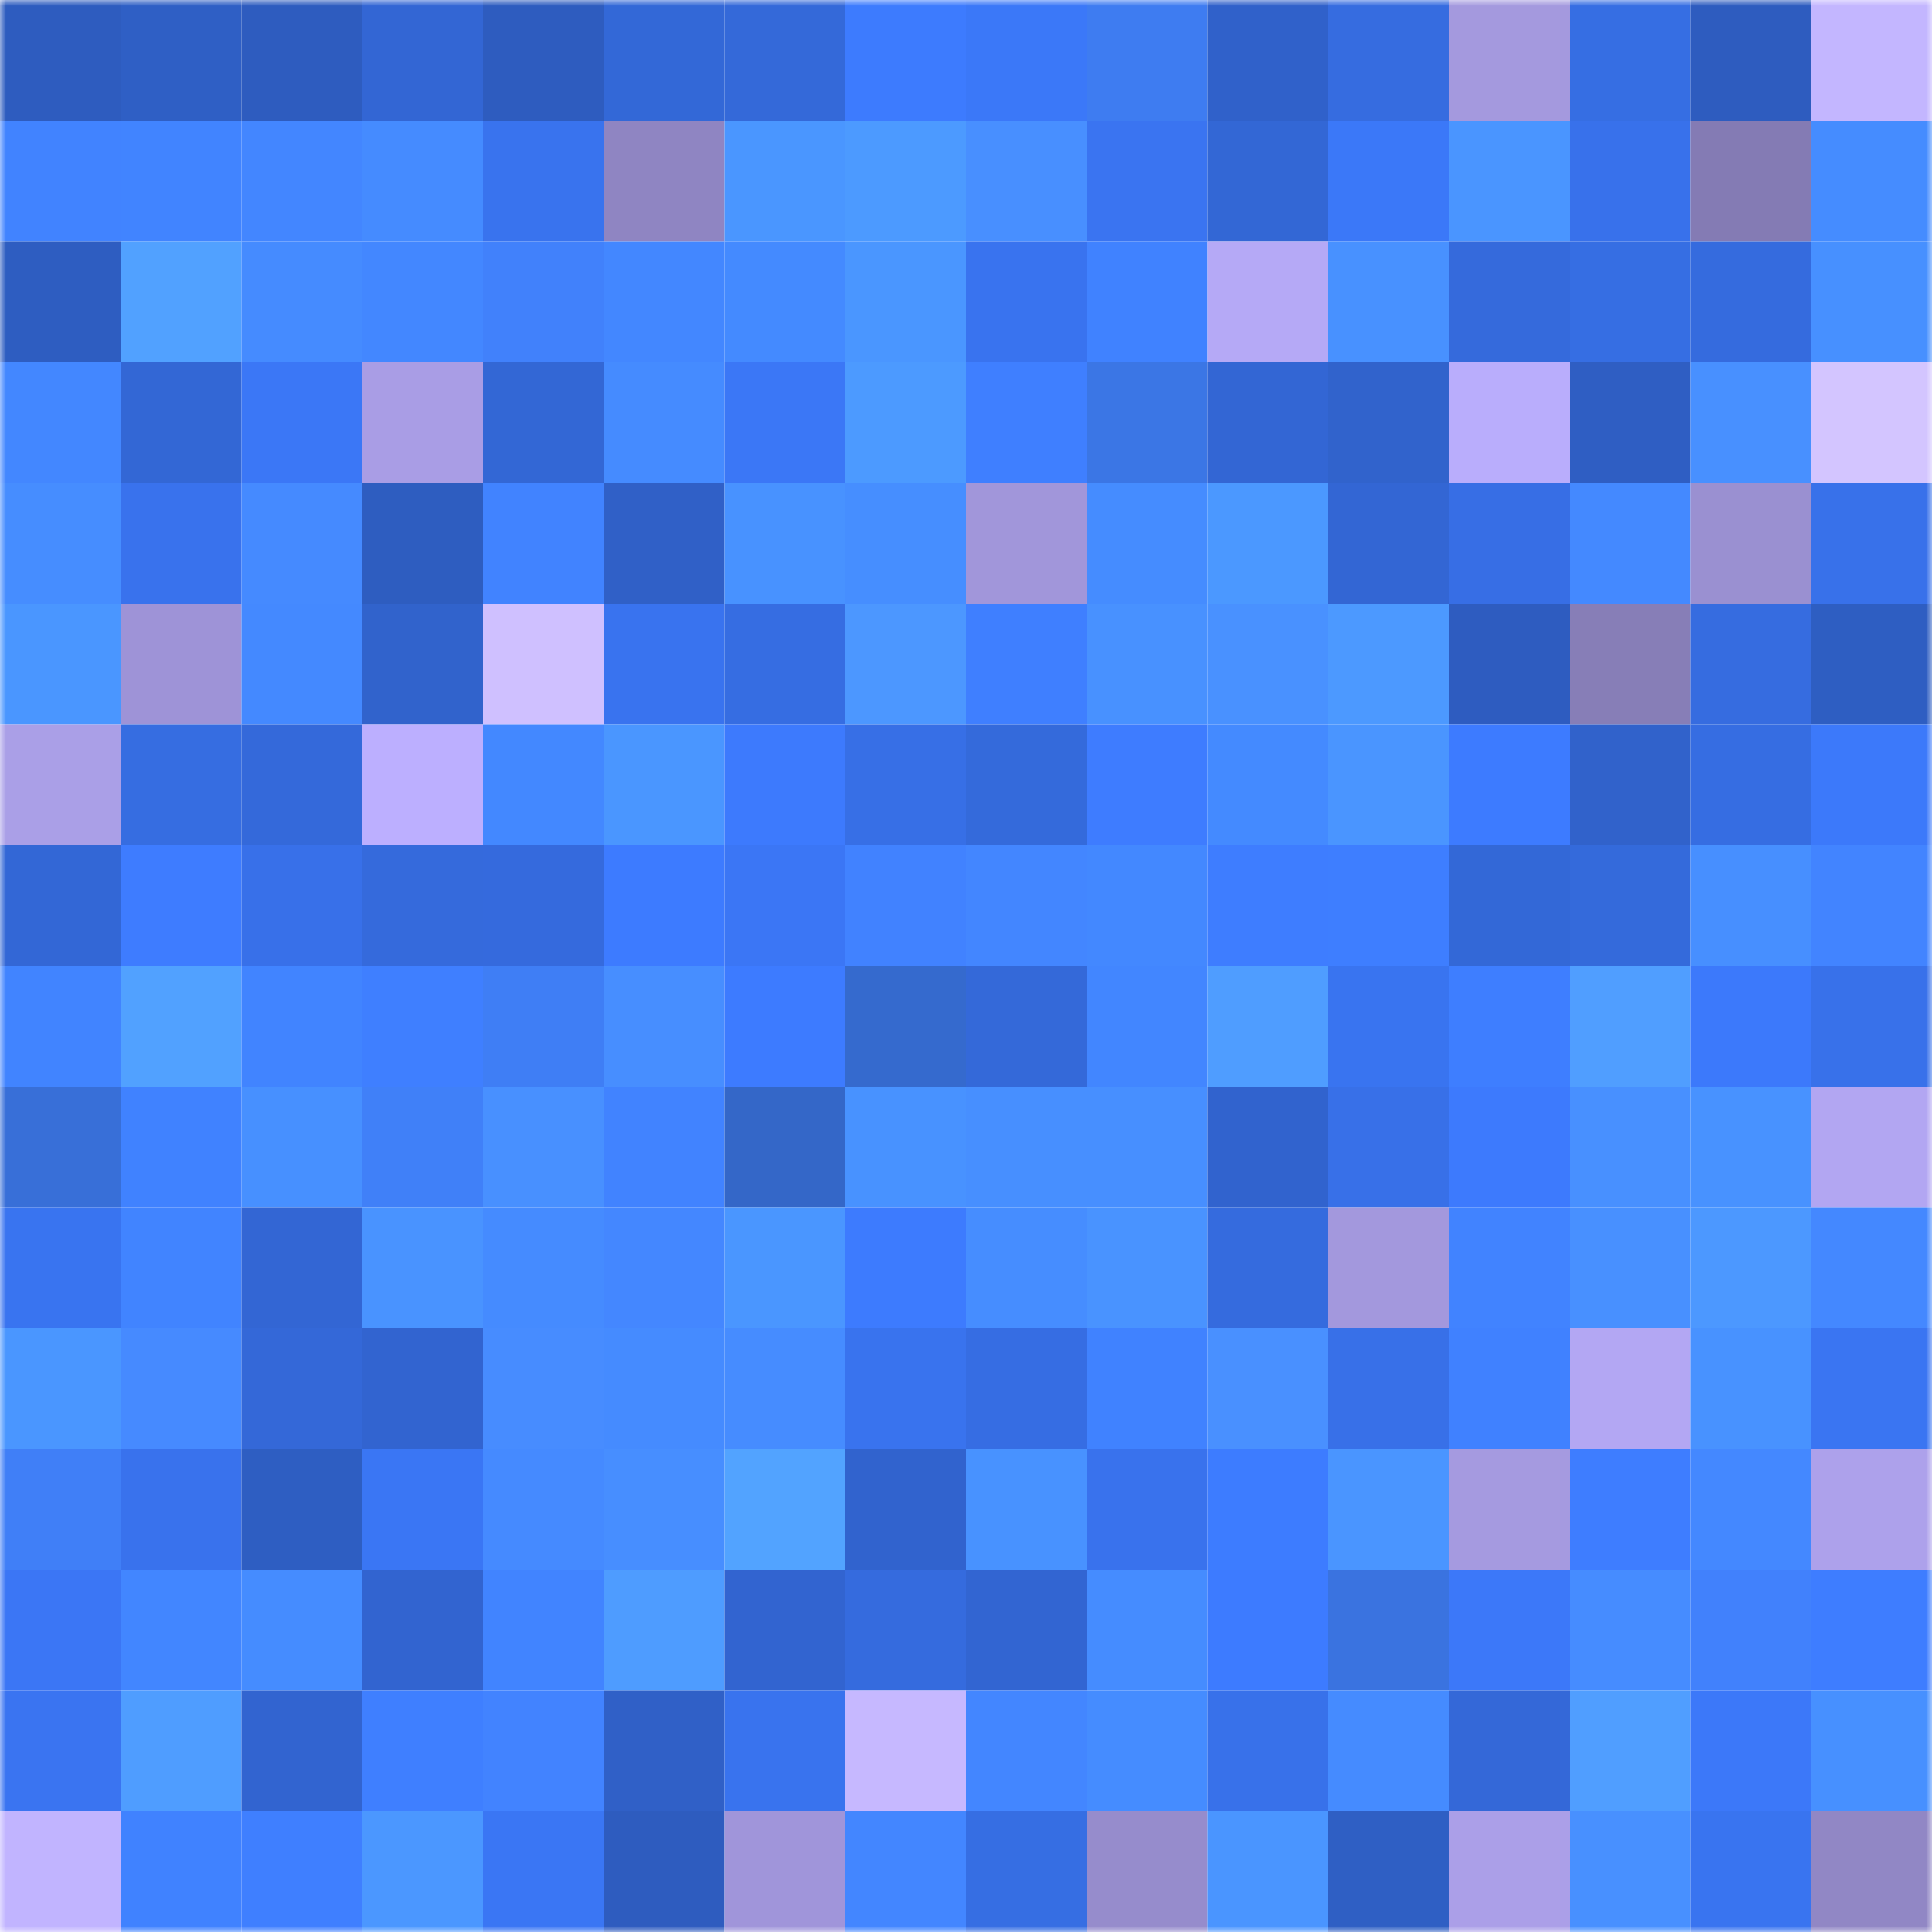 <svg viewBox="0 0 160 160" fill="none" role="img" xmlns="http://www.w3.org/2000/svg" width="240" height="240" name="basenames%2Cpaulos.base.eth"><mask id="1111366455" mask-type="alpha" maskUnits="userSpaceOnUse" x="0" y="0" width="160" height="160"><rect width="160" height="160" fill="#FFFFFF"></rect></mask><g mask="url(#1111366455)"><rect x="0" y="0" width="10" height="10" fill="#2e5cbf"></rect><rect x="10" y="0" width="10" height="10" fill="#2f5fc5"></rect><rect x="20" y="0" width="10" height="10" fill="#2e5cbf"></rect><rect x="30" y="0" width="10" height="10" fill="#3366d4"></rect><rect x="40" y="0" width="10" height="10" fill="#2e5cbf"></rect><rect x="50" y="0" width="10" height="10" fill="#3368d7"></rect><rect x="60" y="0" width="10" height="10" fill="#3469d9"></rect><rect x="70" y="0" width="10" height="10" fill="#3d7bfe"></rect><rect x="80" y="0" width="10" height="10" fill="#3b78f8"></rect><rect x="90" y="0" width="10" height="10" fill="#3e7cf1"></rect><rect x="100" y="0" width="10" height="10" fill="#3061ca"></rect><rect x="110" y="0" width="10" height="10" fill="#366ce0"></rect><rect x="120" y="0" width="10" height="10" fill="#a499de"></rect><rect x="130" y="0" width="10" height="10" fill="#366ee3"></rect><rect x="140" y="0" width="10" height="10" fill="#2e5cbf"></rect><rect x="150" y="0" width="10" height="10" fill="#c3b6ff"></rect><rect x="0" y="10" width="10" height="10" fill="#4183ff"></rect><rect x="10" y="10" width="10" height="10" fill="#4184ff"></rect><rect x="20" y="10" width="10" height="10" fill="#4386ff"></rect><rect x="30" y="10" width="10" height="10" fill="#458bff"></rect><rect x="40" y="10" width="10" height="10" fill="#3973ee"></rect><rect x="50" y="10" width="10" height="10" fill="#8f85c2"></rect><rect x="60" y="10" width="10" height="10" fill="#4a96ff"></rect><rect x="70" y="10" width="10" height="10" fill="#4c9aff"></rect><rect x="80" y="10" width="10" height="10" fill="#488fff"></rect><rect x="90" y="10" width="10" height="10" fill="#3a74f1"></rect><rect x="100" y="10" width="10" height="10" fill="#3367d5"></rect><rect x="110" y="10" width="10" height="10" fill="#3b78f8"></rect><rect x="120" y="10" width="10" height="10" fill="#4a95ff"></rect><rect x="130" y="10" width="10" height="10" fill="#3871eb"></rect><rect x="140" y="10" width="10" height="10" fill="#847bb4"></rect><rect x="150" y="10" width="10" height="10" fill="#458cff"></rect><rect x="0" y="20" width="10" height="10" fill="#2e5dc1"></rect><rect x="10" y="20" width="10" height="10" fill="#51a1ff"></rect><rect x="20" y="20" width="10" height="10" fill="#458bff"></rect><rect x="30" y="20" width="10" height="10" fill="#4387ff"></rect><rect x="40" y="20" width="10" height="10" fill="#4181fb"></rect><rect x="50" y="20" width="10" height="10" fill="#4387ff"></rect><rect x="60" y="20" width="10" height="10" fill="#448aff"></rect><rect x="70" y="20" width="10" height="10" fill="#4a96ff"></rect><rect x="80" y="20" width="10" height="10" fill="#3973ef"></rect><rect x="90" y="20" width="10" height="10" fill="#4082ff"></rect><rect x="100" y="20" width="10" height="10" fill="#b5a9f6"></rect><rect x="110" y="20" width="10" height="10" fill="#4891ff"></rect><rect x="120" y="20" width="10" height="10" fill="#356adc"></rect><rect x="130" y="20" width="10" height="10" fill="#366ee3"></rect><rect x="140" y="20" width="10" height="10" fill="#356bde"></rect><rect x="150" y="20" width="10" height="10" fill="#4790ff"></rect><rect x="0" y="30" width="10" height="10" fill="#4387ff"></rect><rect x="10" y="30" width="10" height="10" fill="#3367d5"></rect><rect x="20" y="30" width="10" height="10" fill="#3b77f6"></rect><rect x="30" y="30" width="10" height="10" fill="#a99de5"></rect><rect x="40" y="30" width="10" height="10" fill="#3367d5"></rect><rect x="50" y="30" width="10" height="10" fill="#458bff"></rect><rect x="60" y="30" width="10" height="10" fill="#3b77f6"></rect><rect x="70" y="30" width="10" height="10" fill="#4c9aff"></rect><rect x="80" y="30" width="10" height="10" fill="#3f7fff"></rect><rect x="90" y="30" width="10" height="10" fill="#3b76e5"></rect><rect x="100" y="30" width="10" height="10" fill="#3366d4"></rect><rect x="110" y="30" width="10" height="10" fill="#3163cc"></rect><rect x="120" y="30" width="10" height="10" fill="#b9adfc"></rect><rect x="130" y="30" width="10" height="10" fill="#2f5ec3"></rect><rect x="140" y="30" width="10" height="10" fill="#4890ff"></rect><rect x="150" y="30" width="10" height="10" fill="#d3c5ff"></rect><rect x="0" y="40" width="10" height="10" fill="#468dff"></rect><rect x="10" y="40" width="10" height="10" fill="#3972ed"></rect><rect x="20" y="40" width="10" height="10" fill="#458aff"></rect><rect x="30" y="40" width="10" height="10" fill="#2e5dc0"></rect><rect x="40" y="40" width="10" height="10" fill="#4183ff"></rect><rect x="50" y="40" width="10" height="10" fill="#3060c7"></rect><rect x="60" y="40" width="10" height="10" fill="#4892ff"></rect><rect x="70" y="40" width="10" height="10" fill="#468eff"></rect><rect x="80" y="40" width="10" height="10" fill="#a196da"></rect><rect x="90" y="40" width="10" height="10" fill="#458cff"></rect><rect x="100" y="40" width="10" height="10" fill="#4b98ff"></rect><rect x="110" y="40" width="10" height="10" fill="#3366d4"></rect><rect x="120" y="40" width="10" height="10" fill="#376ee5"></rect><rect x="130" y="40" width="10" height="10" fill="#4489ff"></rect><rect x="140" y="40" width="10" height="10" fill="#9a90d1"></rect><rect x="150" y="40" width="10" height="10" fill="#3871ea"></rect><rect x="0" y="50" width="10" height="10" fill="#4a96ff"></rect><rect x="10" y="50" width="10" height="10" fill="#9e93d7"></rect><rect x="20" y="50" width="10" height="10" fill="#4489ff"></rect><rect x="30" y="50" width="10" height="10" fill="#3163cc"></rect><rect x="40" y="50" width="10" height="10" fill="#cfc0ff"></rect><rect x="50" y="50" width="10" height="10" fill="#3973ef"></rect><rect x="60" y="50" width="10" height="10" fill="#366de2"></rect><rect x="70" y="50" width="10" height="10" fill="#4c97ff"></rect><rect x="80" y="50" width="10" height="10" fill="#3f7fff"></rect><rect x="90" y="50" width="10" height="10" fill="#4891ff"></rect><rect x="100" y="50" width="10" height="10" fill="#4991ff"></rect><rect x="110" y="50" width="10" height="10" fill="#4c99ff"></rect><rect x="120" y="50" width="10" height="10" fill="#2e5cc0"></rect><rect x="130" y="50" width="10" height="10" fill="#877eb7"></rect><rect x="140" y="50" width="10" height="10" fill="#366ce0"></rect><rect x="150" y="50" width="10" height="10" fill="#2e5ec2"></rect><rect x="0" y="60" width="10" height="10" fill="#aa9fe7"></rect><rect x="10" y="60" width="10" height="10" fill="#366de1"></rect><rect x="20" y="60" width="10" height="10" fill="#3469da"></rect><rect x="30" y="60" width="10" height="10" fill="#bcafff"></rect><rect x="40" y="60" width="10" height="10" fill="#4388ff"></rect><rect x="50" y="60" width="10" height="10" fill="#4a96ff"></rect><rect x="60" y="60" width="10" height="10" fill="#3d7afd"></rect><rect x="70" y="60" width="10" height="10" fill="#376fe6"></rect><rect x="80" y="60" width="10" height="10" fill="#346adb"></rect><rect x="90" y="60" width="10" height="10" fill="#3e7cff"></rect><rect x="100" y="60" width="10" height="10" fill="#448aff"></rect><rect x="110" y="60" width="10" height="10" fill="#4a95ff"></rect><rect x="120" y="60" width="10" height="10" fill="#3d7bff"></rect><rect x="130" y="60" width="10" height="10" fill="#3162cb"></rect><rect x="140" y="60" width="10" height="10" fill="#366de2"></rect><rect x="150" y="60" width="10" height="10" fill="#3c79fa"></rect><rect x="0" y="70" width="10" height="10" fill="#3367d6"></rect><rect x="10" y="70" width="10" height="10" fill="#3e7cff"></rect><rect x="20" y="70" width="10" height="10" fill="#3870e9"></rect><rect x="30" y="70" width="10" height="10" fill="#356adc"></rect><rect x="40" y="70" width="10" height="10" fill="#356add"></rect><rect x="50" y="70" width="10" height="10" fill="#3d7bff"></rect><rect x="60" y="70" width="10" height="10" fill="#3b76f5"></rect><rect x="70" y="70" width="10" height="10" fill="#4182ff"></rect><rect x="80" y="70" width="10" height="10" fill="#4386ff"></rect><rect x="90" y="70" width="10" height="10" fill="#4388ff"></rect><rect x="100" y="70" width="10" height="10" fill="#3e7dff"></rect><rect x="110" y="70" width="10" height="10" fill="#3e7eff"></rect><rect x="120" y="70" width="10" height="10" fill="#3368d7"></rect><rect x="130" y="70" width="10" height="10" fill="#346adb"></rect><rect x="140" y="70" width="10" height="10" fill="#478fff"></rect><rect x="150" y="70" width="10" height="10" fill="#4284ff"></rect><rect x="0" y="80" width="10" height="10" fill="#4184ff"></rect><rect x="10" y="80" width="10" height="10" fill="#51a1ff"></rect><rect x="20" y="80" width="10" height="10" fill="#4184ff"></rect><rect x="30" y="80" width="10" height="10" fill="#3f7fff"></rect><rect x="40" y="80" width="10" height="10" fill="#3f7ef5"></rect><rect x="50" y="80" width="10" height="10" fill="#478eff"></rect><rect x="60" y="80" width="10" height="10" fill="#3d7bff"></rect><rect x="70" y="80" width="10" height="10" fill="#356ace"></rect><rect x="80" y="80" width="10" height="10" fill="#3469d9"></rect><rect x="90" y="80" width="10" height="10" fill="#4286ff"></rect><rect x="100" y="80" width="10" height="10" fill="#4f9dff"></rect><rect x="110" y="80" width="10" height="10" fill="#3974f0"></rect><rect x="120" y="80" width="10" height="10" fill="#3e7eff"></rect><rect x="130" y="80" width="10" height="10" fill="#509eff"></rect><rect x="140" y="80" width="10" height="10" fill="#3c79fb"></rect><rect x="150" y="80" width="10" height="10" fill="#3871ea"></rect><rect x="0" y="90" width="10" height="10" fill="#386fd8"></rect><rect x="10" y="90" width="10" height="10" fill="#4082ff"></rect><rect x="20" y="90" width="10" height="10" fill="#4790ff"></rect><rect x="30" y="90" width="10" height="10" fill="#4080f8"></rect><rect x="40" y="90" width="10" height="10" fill="#4890ff"></rect><rect x="50" y="90" width="10" height="10" fill="#4183ff"></rect><rect x="60" y="90" width="10" height="10" fill="#3467c8"></rect><rect x="70" y="90" width="10" height="10" fill="#4892ff"></rect><rect x="80" y="90" width="10" height="10" fill="#478fff"></rect><rect x="90" y="90" width="10" height="10" fill="#478fff"></rect><rect x="100" y="90" width="10" height="10" fill="#3163ce"></rect><rect x="110" y="90" width="10" height="10" fill="#3870e8"></rect><rect x="120" y="90" width="10" height="10" fill="#3d7afd"></rect><rect x="130" y="90" width="10" height="10" fill="#4890ff"></rect><rect x="140" y="90" width="10" height="10" fill="#4892ff"></rect><rect x="150" y="90" width="10" height="10" fill="#b2a6f2"></rect><rect x="0" y="100" width="10" height="10" fill="#3974f0"></rect><rect x="10" y="100" width="10" height="10" fill="#4184ff"></rect><rect x="20" y="100" width="10" height="10" fill="#3366d4"></rect><rect x="30" y="100" width="10" height="10" fill="#4993ff"></rect><rect x="40" y="100" width="10" height="10" fill="#458bff"></rect><rect x="50" y="100" width="10" height="10" fill="#4487ff"></rect><rect x="60" y="100" width="10" height="10" fill="#4a96ff"></rect><rect x="70" y="100" width="10" height="10" fill="#3d7bfe"></rect><rect x="80" y="100" width="10" height="10" fill="#468dff"></rect><rect x="90" y="100" width="10" height="10" fill="#4993ff"></rect><rect x="100" y="100" width="10" height="10" fill="#356bde"></rect><rect x="110" y="100" width="10" height="10" fill="#a398dd"></rect><rect x="120" y="100" width="10" height="10" fill="#4183ff"></rect><rect x="130" y="100" width="10" height="10" fill="#4890ff"></rect><rect x="140" y="100" width="10" height="10" fill="#4c98ff"></rect><rect x="150" y="100" width="10" height="10" fill="#4488ff"></rect><rect x="0" y="110" width="10" height="10" fill="#4a96ff"></rect><rect x="10" y="110" width="10" height="10" fill="#468aff"></rect><rect x="20" y="110" width="10" height="10" fill="#3468d8"></rect><rect x="30" y="110" width="10" height="10" fill="#3264d0"></rect><rect x="40" y="110" width="10" height="10" fill="#478cff"></rect><rect x="50" y="110" width="10" height="10" fill="#458bff"></rect><rect x="60" y="110" width="10" height="10" fill="#468cff"></rect><rect x="70" y="110" width="10" height="10" fill="#3973ee"></rect><rect x="80" y="110" width="10" height="10" fill="#366de3"></rect><rect x="90" y="110" width="10" height="10" fill="#4082ff"></rect><rect x="100" y="110" width="10" height="10" fill="#4990ff"></rect><rect x="110" y="110" width="10" height="10" fill="#3870e8"></rect><rect x="120" y="110" width="10" height="10" fill="#4081ff"></rect><rect x="130" y="110" width="10" height="10" fill="#b3a7f3"></rect><rect x="140" y="110" width="10" height="10" fill="#4892ff"></rect><rect x="150" y="110" width="10" height="10" fill="#3a75f2"></rect><rect x="0" y="120" width="10" height="10" fill="#407ff7"></rect><rect x="10" y="120" width="10" height="10" fill="#3972ed"></rect><rect x="20" y="120" width="10" height="10" fill="#2e5ec2"></rect><rect x="30" y="120" width="10" height="10" fill="#3a76f4"></rect><rect x="40" y="120" width="10" height="10" fill="#458aff"></rect><rect x="50" y="120" width="10" height="10" fill="#478eff"></rect><rect x="60" y="120" width="10" height="10" fill="#52a3ff"></rect><rect x="70" y="120" width="10" height="10" fill="#3163ce"></rect><rect x="80" y="120" width="10" height="10" fill="#4892ff"></rect><rect x="90" y="120" width="10" height="10" fill="#3972ed"></rect><rect x="100" y="120" width="10" height="10" fill="#3d7cff"></rect><rect x="110" y="120" width="10" height="10" fill="#4a95ff"></rect><rect x="120" y="120" width="10" height="10" fill="#a59ae0"></rect><rect x="130" y="120" width="10" height="10" fill="#3e7dff"></rect><rect x="140" y="120" width="10" height="10" fill="#4488ff"></rect><rect x="150" y="120" width="10" height="10" fill="#ada1eb"></rect><rect x="0" y="130" width="10" height="10" fill="#3b76f5"></rect><rect x="10" y="130" width="10" height="10" fill="#4286ff"></rect><rect x="20" y="130" width="10" height="10" fill="#458cff"></rect><rect x="30" y="130" width="10" height="10" fill="#3264d0"></rect><rect x="40" y="130" width="10" height="10" fill="#4184ff"></rect><rect x="50" y="130" width="10" height="10" fill="#4e9cff"></rect><rect x="60" y="130" width="10" height="10" fill="#3264d0"></rect><rect x="70" y="130" width="10" height="10" fill="#356bde"></rect><rect x="80" y="130" width="10" height="10" fill="#3265d2"></rect><rect x="90" y="130" width="10" height="10" fill="#458cff"></rect><rect x="100" y="130" width="10" height="10" fill="#3d7bff"></rect><rect x="110" y="130" width="10" height="10" fill="#3a73e0"></rect><rect x="120" y="130" width="10" height="10" fill="#3c78f9"></rect><rect x="130" y="130" width="10" height="10" fill="#468cff"></rect><rect x="140" y="130" width="10" height="10" fill="#4181fc"></rect><rect x="150" y="130" width="10" height="10" fill="#3e7dff"></rect><rect x="0" y="140" width="10" height="10" fill="#3a74f1"></rect><rect x="10" y="140" width="10" height="10" fill="#4f9dff"></rect><rect x="20" y="140" width="10" height="10" fill="#3264d0"></rect><rect x="30" y="140" width="10" height="10" fill="#3f7fff"></rect><rect x="40" y="140" width="10" height="10" fill="#4283ff"></rect><rect x="50" y="140" width="10" height="10" fill="#3060c7"></rect><rect x="60" y="140" width="10" height="10" fill="#3973ee"></rect><rect x="70" y="140" width="10" height="10" fill="#c6b8ff"></rect><rect x="80" y="140" width="10" height="10" fill="#4386ff"></rect><rect x="90" y="140" width="10" height="10" fill="#458cff"></rect><rect x="100" y="140" width="10" height="10" fill="#3871ea"></rect><rect x="110" y="140" width="10" height="10" fill="#458bff"></rect><rect x="120" y="140" width="10" height="10" fill="#3468d8"></rect><rect x="130" y="140" width="10" height="10" fill="#509eff"></rect><rect x="140" y="140" width="10" height="10" fill="#3c78f9"></rect><rect x="150" y="140" width="10" height="10" fill="#4790ff"></rect><rect x="0" y="150" width="10" height="10" fill="#c1b4ff"></rect><rect x="10" y="150" width="10" height="10" fill="#4082ff"></rect><rect x="20" y="150" width="10" height="10" fill="#3f7fff"></rect><rect x="30" y="150" width="10" height="10" fill="#4b97ff"></rect><rect x="40" y="150" width="10" height="10" fill="#3a76f4"></rect><rect x="50" y="150" width="10" height="10" fill="#2e5cbf"></rect><rect x="60" y="150" width="10" height="10" fill="#a095da"></rect><rect x="70" y="150" width="10" height="10" fill="#4386ff"></rect><rect x="80" y="150" width="10" height="10" fill="#366ee3"></rect><rect x="90" y="150" width="10" height="10" fill="#968ccc"></rect><rect x="100" y="150" width="10" height="10" fill="#4a95ff"></rect><rect x="110" y="150" width="10" height="10" fill="#2f5fc4"></rect><rect x="120" y="150" width="10" height="10" fill="#ab9fe8"></rect><rect x="130" y="150" width="10" height="10" fill="#4890ff"></rect><rect x="140" y="150" width="10" height="10" fill="#3974f0"></rect><rect x="150" y="150" width="10" height="10" fill="#9187c5"></rect></g></svg>